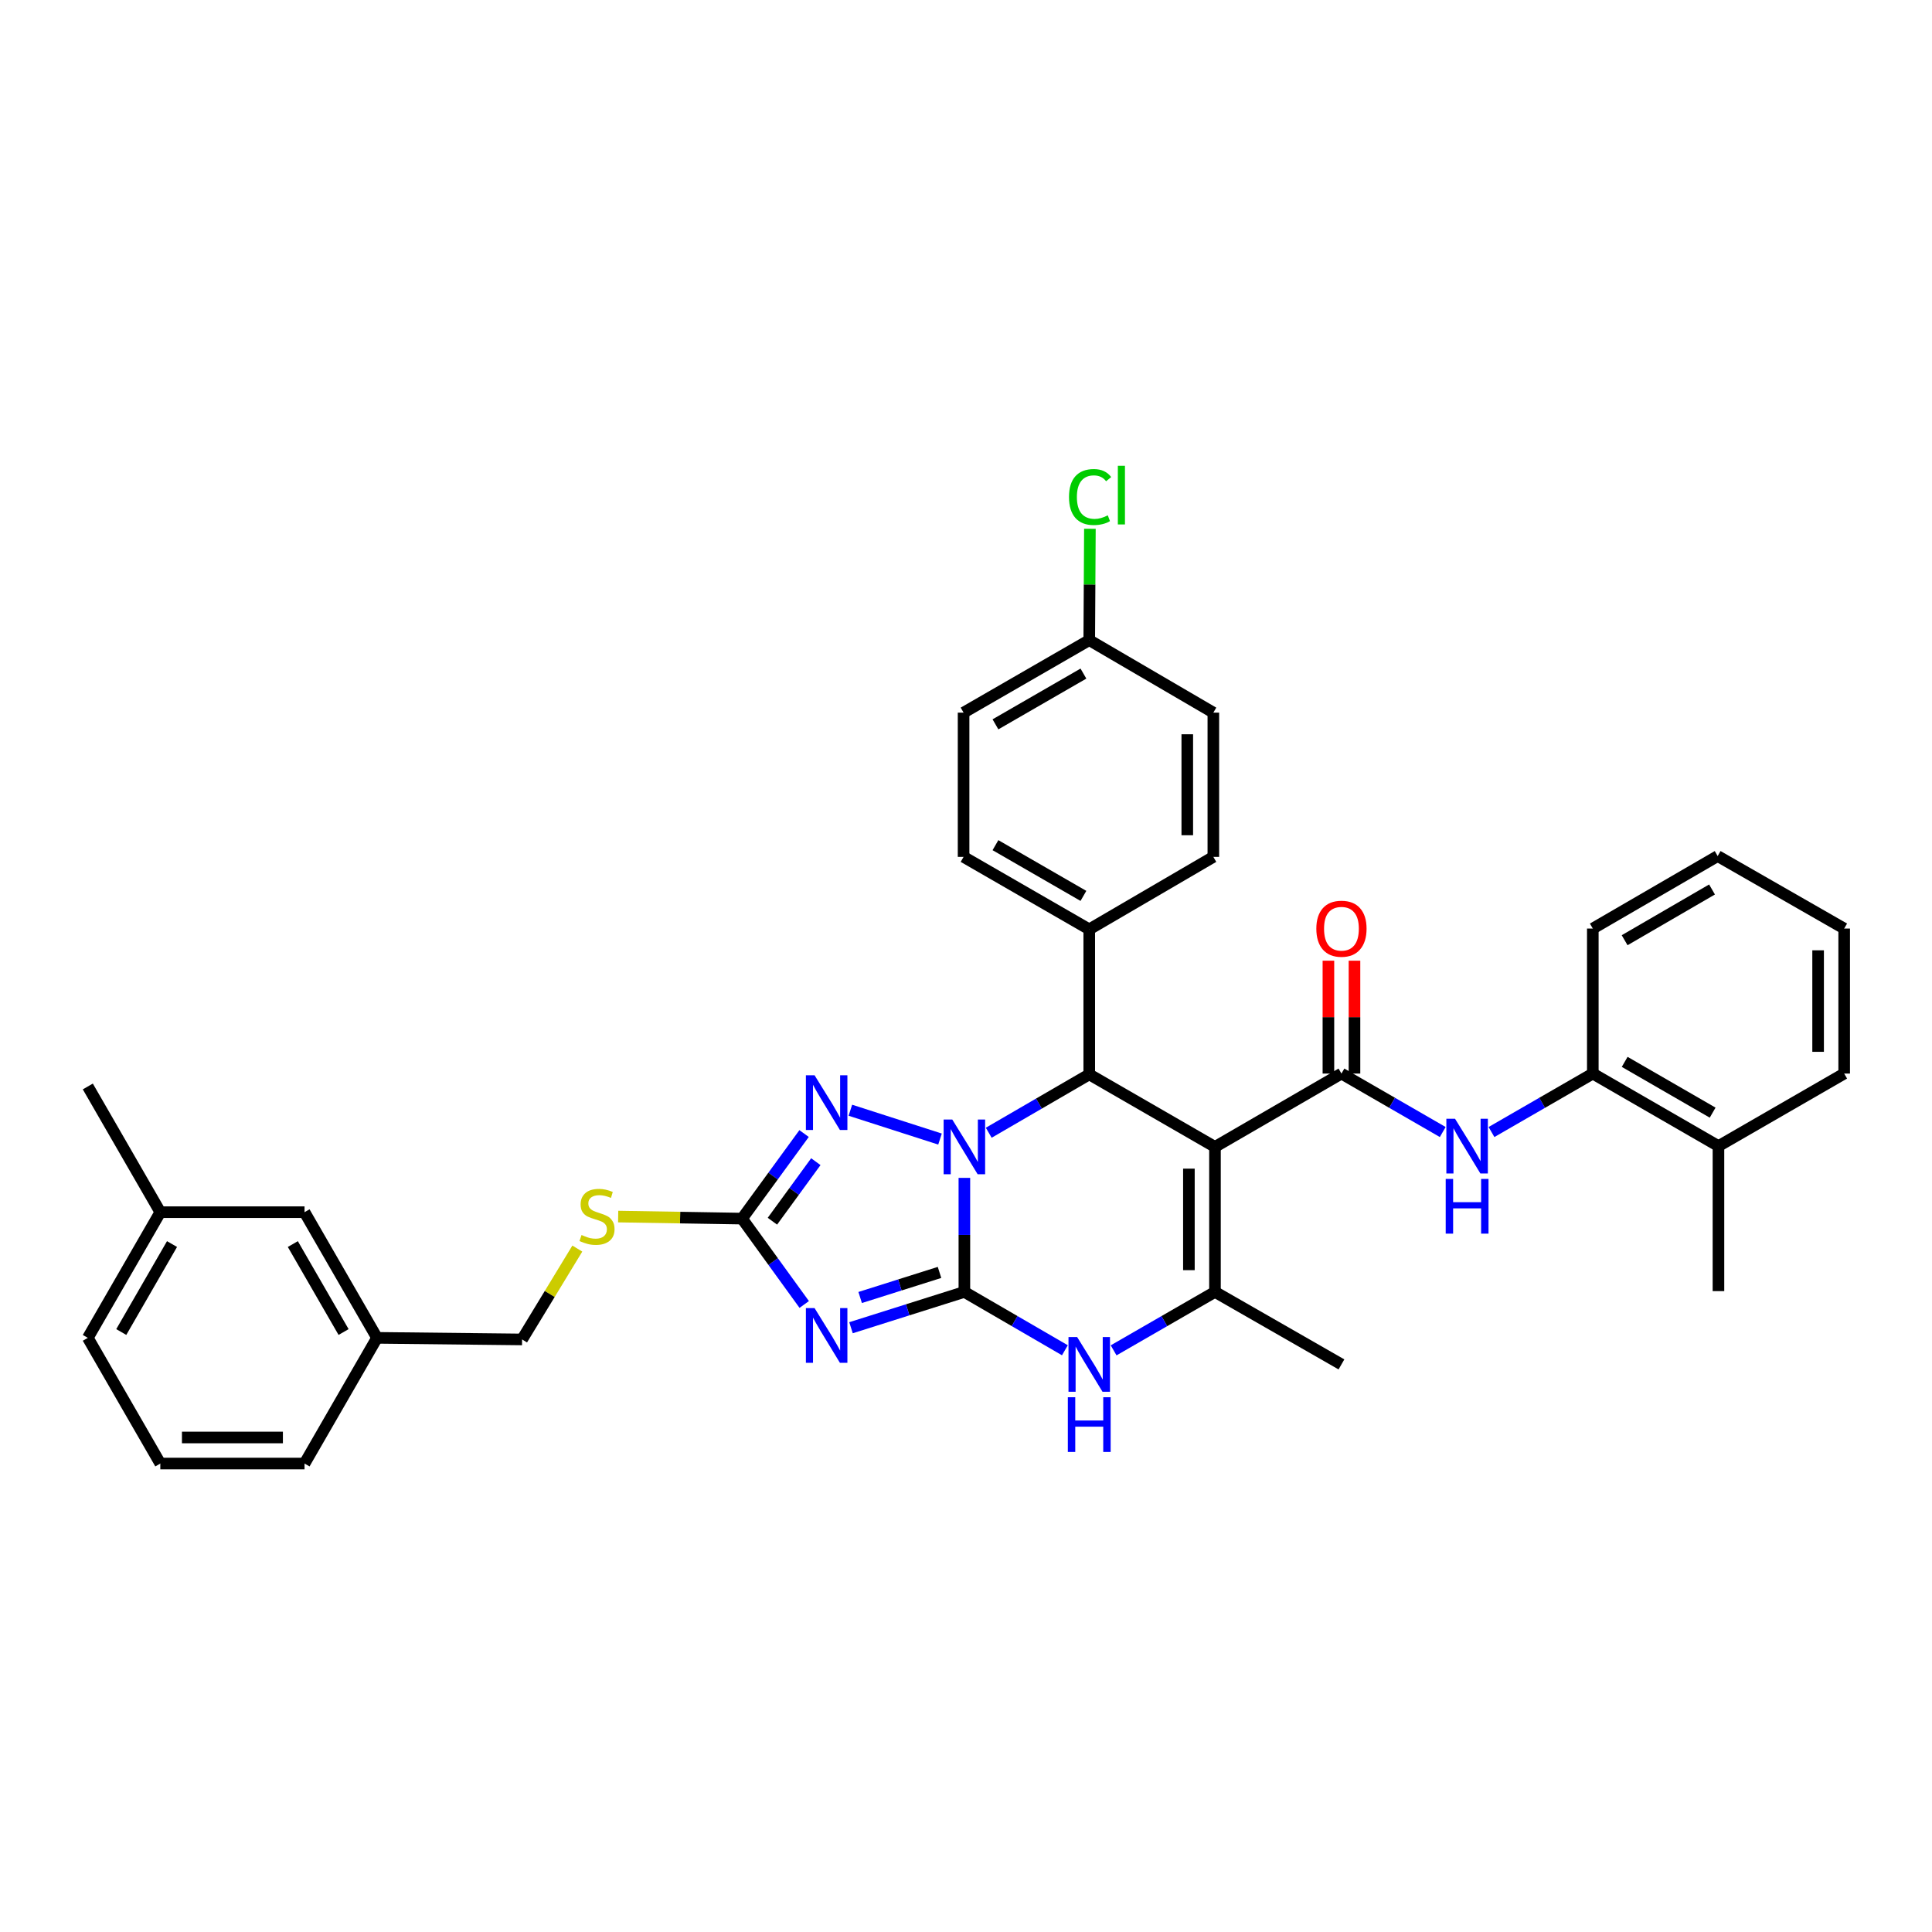 <?xml version='1.0' encoding='iso-8859-1'?>
<svg version='1.1' baseProfile='full'
              xmlns='http://www.w3.org/2000/svg'
                      xmlns:rdkit='http://www.rdkit.org/xml'
                      xmlns:xlink='http://www.w3.org/1999/xlink'
                  xml:space='preserve'
width='1000px' height='1000px' viewBox='0 0 1000 1000'>
<!-- END OF HEADER -->
<rect style='opacity:1.0;fill:#FFFFFF;stroke:none' width='1000' height='1000' x='0' y='0'> </rect>
<path class='bond-0' d='M 499.16,668.69 L 499.16,639.179' style='fill:none;fill-rule:evenodd;stroke:#000000;stroke-width:6px;stroke-linecap:butt;stroke-linejoin:miter;stroke-opacity:1' />
<path class='bond-0' d='M 499.16,639.179 L 499.16,609.667' style='fill:none;fill-rule:evenodd;stroke:#0000FF;stroke-width:6px;stroke-linecap:butt;stroke-linejoin:miter;stroke-opacity:1' />
<path class='bond-2' d='M 499.16,668.69 L 469.821,677.961' style='fill:none;fill-rule:evenodd;stroke:#000000;stroke-width:6px;stroke-linecap:butt;stroke-linejoin:miter;stroke-opacity:1' />
<path class='bond-2' d='M 469.821,677.961 L 440.481,687.232' style='fill:none;fill-rule:evenodd;stroke:#0000FF;stroke-width:6px;stroke-linecap:butt;stroke-linejoin:miter;stroke-opacity:1' />
<path class='bond-2' d='M 486.293,658.605 L 465.755,665.095' style='fill:none;fill-rule:evenodd;stroke:#000000;stroke-width:6px;stroke-linecap:butt;stroke-linejoin:miter;stroke-opacity:1' />
<path class='bond-2' d='M 465.755,665.095 L 445.217,671.584' style='fill:none;fill-rule:evenodd;stroke:#0000FF;stroke-width:6px;stroke-linecap:butt;stroke-linejoin:miter;stroke-opacity:1' />
<path class='bond-7' d='M 499.16,668.69 L 525.172,683.793' style='fill:none;fill-rule:evenodd;stroke:#000000;stroke-width:6px;stroke-linecap:butt;stroke-linejoin:miter;stroke-opacity:1' />
<path class='bond-7' d='M 525.172,683.793 L 551.184,698.895' style='fill:none;fill-rule:evenodd;stroke:#0000FF;stroke-width:6px;stroke-linecap:butt;stroke-linejoin:miter;stroke-opacity:1' />
<path class='bond-3' d='M 511.769,586.307 L 537.781,571.199' style='fill:none;fill-rule:evenodd;stroke:#0000FF;stroke-width:6px;stroke-linecap:butt;stroke-linejoin:miter;stroke-opacity:1' />
<path class='bond-3' d='M 537.781,571.199 L 563.792,556.09' style='fill:none;fill-rule:evenodd;stroke:#000000;stroke-width:6px;stroke-linecap:butt;stroke-linejoin:miter;stroke-opacity:1' />
<path class='bond-4' d='M 486.548,589.575 L 440.153,574.656' style='fill:none;fill-rule:evenodd;stroke:#0000FF;stroke-width:6px;stroke-linecap:butt;stroke-linejoin:miter;stroke-opacity:1' />
<path class='bond-1' d='M 628.867,593.631 L 628.867,668.69' style='fill:none;fill-rule:evenodd;stroke:#000000;stroke-width:6px;stroke-linecap:butt;stroke-linejoin:miter;stroke-opacity:1' />
<path class='bond-1' d='M 615.374,604.89 L 615.374,657.431' style='fill:none;fill-rule:evenodd;stroke:#000000;stroke-width:6px;stroke-linecap:butt;stroke-linejoin:miter;stroke-opacity:1' />
<path class='bond-5' d='M 628.867,593.631 L 694.331,555.678' style='fill:none;fill-rule:evenodd;stroke:#000000;stroke-width:6px;stroke-linecap:butt;stroke-linejoin:miter;stroke-opacity:1' />
<path class='bond-36' d='M 628.867,593.631 L 563.792,556.09' style='fill:none;fill-rule:evenodd;stroke:#000000;stroke-width:6px;stroke-linecap:butt;stroke-linejoin:miter;stroke-opacity:1' />
<path class='bond-8' d='M 416.264,675.189 L 400.172,652.971' style='fill:none;fill-rule:evenodd;stroke:#0000FF;stroke-width:6px;stroke-linecap:butt;stroke-linejoin:miter;stroke-opacity:1' />
<path class='bond-8' d='M 400.172,652.971 L 384.079,630.752' style='fill:none;fill-rule:evenodd;stroke:#000000;stroke-width:6px;stroke-linecap:butt;stroke-linejoin:miter;stroke-opacity:1' />
<path class='bond-11' d='M 563.792,556.09 L 563.792,481.031' style='fill:none;fill-rule:evenodd;stroke:#000000;stroke-width:6px;stroke-linecap:butt;stroke-linejoin:miter;stroke-opacity:1' />
<path class='bond-35' d='M 416.189,586.725 L 400.134,608.739' style='fill:none;fill-rule:evenodd;stroke:#0000FF;stroke-width:6px;stroke-linecap:butt;stroke-linejoin:miter;stroke-opacity:1' />
<path class='bond-35' d='M 400.134,608.739 L 384.079,630.752' style='fill:none;fill-rule:evenodd;stroke:#000000;stroke-width:6px;stroke-linecap:butt;stroke-linejoin:miter;stroke-opacity:1' />
<path class='bond-35' d='M 422.274,601.28 L 411.036,616.69' style='fill:none;fill-rule:evenodd;stroke:#0000FF;stroke-width:6px;stroke-linecap:butt;stroke-linejoin:miter;stroke-opacity:1' />
<path class='bond-35' d='M 411.036,616.69 L 399.797,632.099' style='fill:none;fill-rule:evenodd;stroke:#000000;stroke-width:6px;stroke-linecap:butt;stroke-linejoin:miter;stroke-opacity:1' />
<path class='bond-9' d='M 694.331,555.678 L 720.544,570.807' style='fill:none;fill-rule:evenodd;stroke:#000000;stroke-width:6px;stroke-linecap:butt;stroke-linejoin:miter;stroke-opacity:1' />
<path class='bond-9' d='M 720.544,570.807 L 746.758,585.936' style='fill:none;fill-rule:evenodd;stroke:#0000FF;stroke-width:6px;stroke-linecap:butt;stroke-linejoin:miter;stroke-opacity:1' />
<path class='bond-13' d='M 701.077,555.678 L 701.077,526.466' style='fill:none;fill-rule:evenodd;stroke:#000000;stroke-width:6px;stroke-linecap:butt;stroke-linejoin:miter;stroke-opacity:1' />
<path class='bond-13' d='M 701.077,526.466 L 701.077,497.255' style='fill:none;fill-rule:evenodd;stroke:#FF0000;stroke-width:6px;stroke-linecap:butt;stroke-linejoin:miter;stroke-opacity:1' />
<path class='bond-13' d='M 687.584,555.678 L 687.584,526.466' style='fill:none;fill-rule:evenodd;stroke:#000000;stroke-width:6px;stroke-linecap:butt;stroke-linejoin:miter;stroke-opacity:1' />
<path class='bond-13' d='M 687.584,526.466 L 687.584,497.255' style='fill:none;fill-rule:evenodd;stroke:#FF0000;stroke-width:6px;stroke-linecap:butt;stroke-linejoin:miter;stroke-opacity:1' />
<path class='bond-6' d='M 628.867,668.69 L 602.639,683.815' style='fill:none;fill-rule:evenodd;stroke:#000000;stroke-width:6px;stroke-linecap:butt;stroke-linejoin:miter;stroke-opacity:1' />
<path class='bond-6' d='M 602.639,683.815 L 576.41,698.939' style='fill:none;fill-rule:evenodd;stroke:#0000FF;stroke-width:6px;stroke-linecap:butt;stroke-linejoin:miter;stroke-opacity:1' />
<path class='bond-19' d='M 628.867,668.69 L 694.331,706.216' style='fill:none;fill-rule:evenodd;stroke:#000000;stroke-width:6px;stroke-linecap:butt;stroke-linejoin:miter;stroke-opacity:1' />
<path class='bond-12' d='M 384.079,630.752 L 352.021,630.224' style='fill:none;fill-rule:evenodd;stroke:#000000;stroke-width:6px;stroke-linecap:butt;stroke-linejoin:miter;stroke-opacity:1' />
<path class='bond-12' d='M 352.021,630.224 L 319.962,629.695' style='fill:none;fill-rule:evenodd;stroke:#CCCC00;stroke-width:6px;stroke-linecap:butt;stroke-linejoin:miter;stroke-opacity:1' />
<path class='bond-10' d='M 771.993,585.938 L 798.214,570.808' style='fill:none;fill-rule:evenodd;stroke:#0000FF;stroke-width:6px;stroke-linecap:butt;stroke-linejoin:miter;stroke-opacity:1' />
<path class='bond-10' d='M 798.214,570.808 L 824.434,555.678' style='fill:none;fill-rule:evenodd;stroke:#000000;stroke-width:6px;stroke-linecap:butt;stroke-linejoin:miter;stroke-opacity:1' />
<path class='bond-14' d='M 824.434,555.678 L 889.471,593.218' style='fill:none;fill-rule:evenodd;stroke:#000000;stroke-width:6px;stroke-linecap:butt;stroke-linejoin:miter;stroke-opacity:1' />
<path class='bond-14' d='M 840.935,549.623 L 886.461,575.901' style='fill:none;fill-rule:evenodd;stroke:#000000;stroke-width:6px;stroke-linecap:butt;stroke-linejoin:miter;stroke-opacity:1' />
<path class='bond-27' d='M 824.434,555.678 L 824.434,480.618' style='fill:none;fill-rule:evenodd;stroke:#000000;stroke-width:6px;stroke-linecap:butt;stroke-linejoin:miter;stroke-opacity:1' />
<path class='bond-15' d='M 563.792,481.031 L 498.748,443.52' style='fill:none;fill-rule:evenodd;stroke:#000000;stroke-width:6px;stroke-linecap:butt;stroke-linejoin:miter;stroke-opacity:1' />
<path class='bond-15' d='M 560.777,463.715 L 515.246,437.458' style='fill:none;fill-rule:evenodd;stroke:#000000;stroke-width:6px;stroke-linecap:butt;stroke-linejoin:miter;stroke-opacity:1' />
<path class='bond-16' d='M 563.792,481.031 L 628.027,443.52' style='fill:none;fill-rule:evenodd;stroke:#000000;stroke-width:6px;stroke-linecap:butt;stroke-linejoin:miter;stroke-opacity:1' />
<path class='bond-17' d='M 298.823,646.261 L 284.525,669.777' style='fill:none;fill-rule:evenodd;stroke:#CCCC00;stroke-width:6px;stroke-linecap:butt;stroke-linejoin:miter;stroke-opacity:1' />
<path class='bond-17' d='M 284.525,669.777 L 270.227,693.292' style='fill:none;fill-rule:evenodd;stroke:#000000;stroke-width:6px;stroke-linecap:butt;stroke-linejoin:miter;stroke-opacity:1' />
<path class='bond-28' d='M 889.471,593.218 L 889.471,668.278' style='fill:none;fill-rule:evenodd;stroke:#000000;stroke-width:6px;stroke-linecap:butt;stroke-linejoin:miter;stroke-opacity:1' />
<path class='bond-29' d='M 889.471,593.218 L 954.545,555.678' style='fill:none;fill-rule:evenodd;stroke:#000000;stroke-width:6px;stroke-linecap:butt;stroke-linejoin:miter;stroke-opacity:1' />
<path class='bond-23' d='M 498.748,443.52 L 498.748,368.858' style='fill:none;fill-rule:evenodd;stroke:#000000;stroke-width:6px;stroke-linecap:butt;stroke-linejoin:miter;stroke-opacity:1' />
<path class='bond-22' d='M 628.027,443.52 L 628.027,368.858' style='fill:none;fill-rule:evenodd;stroke:#000000;stroke-width:6px;stroke-linecap:butt;stroke-linejoin:miter;stroke-opacity:1' />
<path class='bond-22' d='M 614.534,432.321 L 614.534,380.057' style='fill:none;fill-rule:evenodd;stroke:#000000;stroke-width:6px;stroke-linecap:butt;stroke-linejoin:miter;stroke-opacity:1' />
<path class='bond-21' d='M 270.227,693.292 L 195.153,692.468' style='fill:none;fill-rule:evenodd;stroke:#000000;stroke-width:6px;stroke-linecap:butt;stroke-linejoin:miter;stroke-opacity:1' />
<path class='bond-18' d='M 563.792,331.332 L 628.027,368.858' style='fill:none;fill-rule:evenodd;stroke:#000000;stroke-width:6px;stroke-linecap:butt;stroke-linejoin:miter;stroke-opacity:1' />
<path class='bond-24' d='M 563.792,331.332 L 563.962,302.511' style='fill:none;fill-rule:evenodd;stroke:#000000;stroke-width:6px;stroke-linecap:butt;stroke-linejoin:miter;stroke-opacity:1' />
<path class='bond-24' d='M 563.962,302.511 L 564.132,273.689' style='fill:none;fill-rule:evenodd;stroke:#00CC00;stroke-width:6px;stroke-linecap:butt;stroke-linejoin:miter;stroke-opacity:1' />
<path class='bond-37' d='M 563.792,331.332 L 498.748,368.858' style='fill:none;fill-rule:evenodd;stroke:#000000;stroke-width:6px;stroke-linecap:butt;stroke-linejoin:miter;stroke-opacity:1' />
<path class='bond-37' d='M 560.779,348.649 L 515.248,374.917' style='fill:none;fill-rule:evenodd;stroke:#000000;stroke-width:6px;stroke-linecap:butt;stroke-linejoin:miter;stroke-opacity:1' />
<path class='bond-20' d='M 157.627,627.423 L 195.153,692.468' style='fill:none;fill-rule:evenodd;stroke:#000000;stroke-width:6px;stroke-linecap:butt;stroke-linejoin:miter;stroke-opacity:1' />
<path class='bond-20' d='M 151.569,643.923 L 177.837,689.454' style='fill:none;fill-rule:evenodd;stroke:#000000;stroke-width:6px;stroke-linecap:butt;stroke-linejoin:miter;stroke-opacity:1' />
<path class='bond-25' d='M 157.627,627.423 L 82.98,627.423' style='fill:none;fill-rule:evenodd;stroke:#000000;stroke-width:6px;stroke-linecap:butt;stroke-linejoin:miter;stroke-opacity:1' />
<path class='bond-30' d='M 195.153,692.468 L 157.627,757.527' style='fill:none;fill-rule:evenodd;stroke:#000000;stroke-width:6px;stroke-linecap:butt;stroke-linejoin:miter;stroke-opacity:1' />
<path class='bond-32' d='M 82.98,627.423 L 45.455,562.357' style='fill:none;fill-rule:evenodd;stroke:#000000;stroke-width:6px;stroke-linecap:butt;stroke-linejoin:miter;stroke-opacity:1' />
<path class='bond-38' d='M 82.98,627.423 L 45.455,692.468' style='fill:none;fill-rule:evenodd;stroke:#000000;stroke-width:6px;stroke-linecap:butt;stroke-linejoin:miter;stroke-opacity:1' />
<path class='bond-38' d='M 89.039,643.923 L 62.771,689.454' style='fill:none;fill-rule:evenodd;stroke:#000000;stroke-width:6px;stroke-linecap:butt;stroke-linejoin:miter;stroke-opacity:1' />
<path class='bond-26' d='M 82.98,757.527 L 157.627,757.527' style='fill:none;fill-rule:evenodd;stroke:#000000;stroke-width:6px;stroke-linecap:butt;stroke-linejoin:miter;stroke-opacity:1' />
<path class='bond-26' d='M 94.177,744.034 L 146.43,744.034' style='fill:none;fill-rule:evenodd;stroke:#000000;stroke-width:6px;stroke-linecap:butt;stroke-linejoin:miter;stroke-opacity:1' />
<path class='bond-31' d='M 82.98,757.527 L 45.455,692.468' style='fill:none;fill-rule:evenodd;stroke:#000000;stroke-width:6px;stroke-linecap:butt;stroke-linejoin:miter;stroke-opacity:1' />
<path class='bond-33' d='M 824.434,480.618 L 889.059,443.093' style='fill:none;fill-rule:evenodd;stroke:#000000;stroke-width:6px;stroke-linecap:butt;stroke-linejoin:miter;stroke-opacity:1' />
<path class='bond-33' d='M 840.904,486.658 L 886.141,460.39' style='fill:none;fill-rule:evenodd;stroke:#000000;stroke-width:6px;stroke-linecap:butt;stroke-linejoin:miter;stroke-opacity:1' />
<path class='bond-39' d='M 954.545,555.678 L 954.545,480.618' style='fill:none;fill-rule:evenodd;stroke:#000000;stroke-width:6px;stroke-linecap:butt;stroke-linejoin:miter;stroke-opacity:1' />
<path class='bond-39' d='M 941.052,544.419 L 941.052,491.877' style='fill:none;fill-rule:evenodd;stroke:#000000;stroke-width:6px;stroke-linecap:butt;stroke-linejoin:miter;stroke-opacity:1' />
<path class='bond-34' d='M 889.059,443.093 L 954.545,480.618' style='fill:none;fill-rule:evenodd;stroke:#000000;stroke-width:6px;stroke-linecap:butt;stroke-linejoin:miter;stroke-opacity:1' />
<path  class='atom-1' d='M 492.9 579.471
L 502.18 594.471
Q 503.1 595.951, 504.58 598.631
Q 506.06 601.311, 506.14 601.471
L 506.14 579.471
L 509.9 579.471
L 509.9 607.791
L 506.02 607.791
L 496.06 591.391
Q 494.9 589.471, 493.66 587.271
Q 492.46 585.071, 492.1 584.391
L 492.1 607.791
L 488.42 607.791
L 488.42 579.471
L 492.9 579.471
' fill='#0000FF'/>
<path  class='atom-3' d='M 421.612 677.056
L 430.892 692.056
Q 431.812 693.536, 433.292 696.216
Q 434.772 698.896, 434.852 699.056
L 434.852 677.056
L 438.612 677.056
L 438.612 705.376
L 434.732 705.376
L 424.772 688.976
Q 423.612 687.056, 422.372 684.856
Q 421.172 682.656, 420.812 681.976
L 420.812 705.376
L 417.132 705.376
L 417.132 677.056
L 421.612 677.056
' fill='#0000FF'/>
<path  class='atom-5' d='M 421.612 556.547
L 430.892 571.547
Q 431.812 573.027, 433.292 575.707
Q 434.772 578.387, 434.852 578.547
L 434.852 556.547
L 438.612 556.547
L 438.612 584.867
L 434.732 584.867
L 424.772 568.467
Q 423.612 566.547, 422.372 564.347
Q 421.172 562.147, 420.812 561.467
L 420.812 584.867
L 417.132 584.867
L 417.132 556.547
L 421.612 556.547
' fill='#0000FF'/>
<path  class='atom-8' d='M 557.532 692.056
L 566.812 707.056
Q 567.732 708.536, 569.212 711.216
Q 570.692 713.896, 570.772 714.056
L 570.772 692.056
L 574.532 692.056
L 574.532 720.376
L 570.652 720.376
L 560.692 703.976
Q 559.532 702.056, 558.292 699.856
Q 557.092 697.656, 556.732 696.976
L 556.732 720.376
L 553.052 720.376
L 553.052 692.056
L 557.532 692.056
' fill='#0000FF'/>
<path  class='atom-8' d='M 552.712 723.208
L 556.552 723.208
L 556.552 735.248
L 571.032 735.248
L 571.032 723.208
L 574.872 723.208
L 574.872 751.528
L 571.032 751.528
L 571.032 738.448
L 556.552 738.448
L 556.552 751.528
L 552.712 751.528
L 552.712 723.208
' fill='#0000FF'/>
<path  class='atom-10' d='M 753.115 579.058
L 762.395 594.058
Q 763.315 595.538, 764.795 598.218
Q 766.275 600.898, 766.355 601.058
L 766.355 579.058
L 770.115 579.058
L 770.115 607.378
L 766.235 607.378
L 756.275 590.978
Q 755.115 589.058, 753.875 586.858
Q 752.675 584.658, 752.315 583.978
L 752.315 607.378
L 748.635 607.378
L 748.635 579.058
L 753.115 579.058
' fill='#0000FF'/>
<path  class='atom-10' d='M 748.295 610.21
L 752.135 610.21
L 752.135 622.25
L 766.615 622.25
L 766.615 610.21
L 770.455 610.21
L 770.455 638.53
L 766.615 638.53
L 766.615 625.45
L 752.135 625.45
L 752.135 638.53
L 748.295 638.53
L 748.295 610.21
' fill='#0000FF'/>
<path  class='atom-13' d='M 301.005 639.235
Q 301.325 639.355, 302.645 639.915
Q 303.965 640.475, 305.405 640.835
Q 306.885 641.155, 308.325 641.155
Q 311.005 641.155, 312.565 639.875
Q 314.125 638.555, 314.125 636.275
Q 314.125 634.715, 313.325 633.755
Q 312.565 632.795, 311.365 632.275
Q 310.165 631.755, 308.165 631.155
Q 305.645 630.395, 304.125 629.675
Q 302.645 628.955, 301.565 627.435
Q 300.525 625.915, 300.525 623.355
Q 300.525 619.795, 302.925 617.595
Q 305.365 615.395, 310.165 615.395
Q 313.445 615.395, 317.165 616.955
L 316.245 620.035
Q 312.845 618.635, 310.285 618.635
Q 307.525 618.635, 306.005 619.795
Q 304.485 620.915, 304.525 622.875
Q 304.525 624.395, 305.285 625.315
Q 306.085 626.235, 307.205 626.755
Q 308.365 627.275, 310.285 627.875
Q 312.845 628.675, 314.365 629.475
Q 315.885 630.275, 316.965 631.915
Q 318.085 633.515, 318.085 636.275
Q 318.085 640.195, 315.445 642.315
Q 312.845 644.395, 308.485 644.395
Q 305.965 644.395, 304.045 643.835
Q 302.165 643.315, 299.925 642.395
L 301.005 639.235
' fill='#CCCC00'/>
<path  class='atom-14' d='M 681.331 480.698
Q 681.331 473.898, 684.691 470.098
Q 688.051 466.298, 694.331 466.298
Q 700.611 466.298, 703.971 470.098
Q 707.331 473.898, 707.331 480.698
Q 707.331 487.578, 703.931 491.498
Q 700.531 495.378, 694.331 495.378
Q 688.091 495.378, 684.691 491.498
Q 681.331 487.618, 681.331 480.698
M 694.331 492.178
Q 698.651 492.178, 700.971 489.298
Q 703.331 486.378, 703.331 480.698
Q 703.331 475.138, 700.971 472.338
Q 698.651 469.498, 694.331 469.498
Q 690.011 469.498, 687.651 472.298
Q 685.331 475.098, 685.331 480.698
Q 685.331 486.418, 687.651 489.298
Q 690.011 492.178, 694.331 492.178
' fill='#FF0000'/>
<path  class='atom-25' d='M 553.315 257.253
Q 553.315 250.213, 556.595 246.533
Q 559.915 242.813, 566.195 242.813
Q 572.035 242.813, 575.155 246.933
L 572.515 249.093
Q 570.235 246.093, 566.195 246.093
Q 561.915 246.093, 559.635 248.973
Q 557.395 251.813, 557.395 257.253
Q 557.395 262.853, 559.715 265.733
Q 562.075 268.613, 566.635 268.613
Q 569.755 268.613, 573.395 266.733
L 574.515 269.733
Q 573.035 270.693, 570.795 271.253
Q 568.555 271.813, 566.075 271.813
Q 559.915 271.813, 556.595 268.053
Q 553.315 264.293, 553.315 257.253
' fill='#00CC00'/>
<path  class='atom-25' d='M 578.595 241.093
L 582.275 241.093
L 582.275 271.453
L 578.595 271.453
L 578.595 241.093
' fill='#00CC00'/>
</svg>

